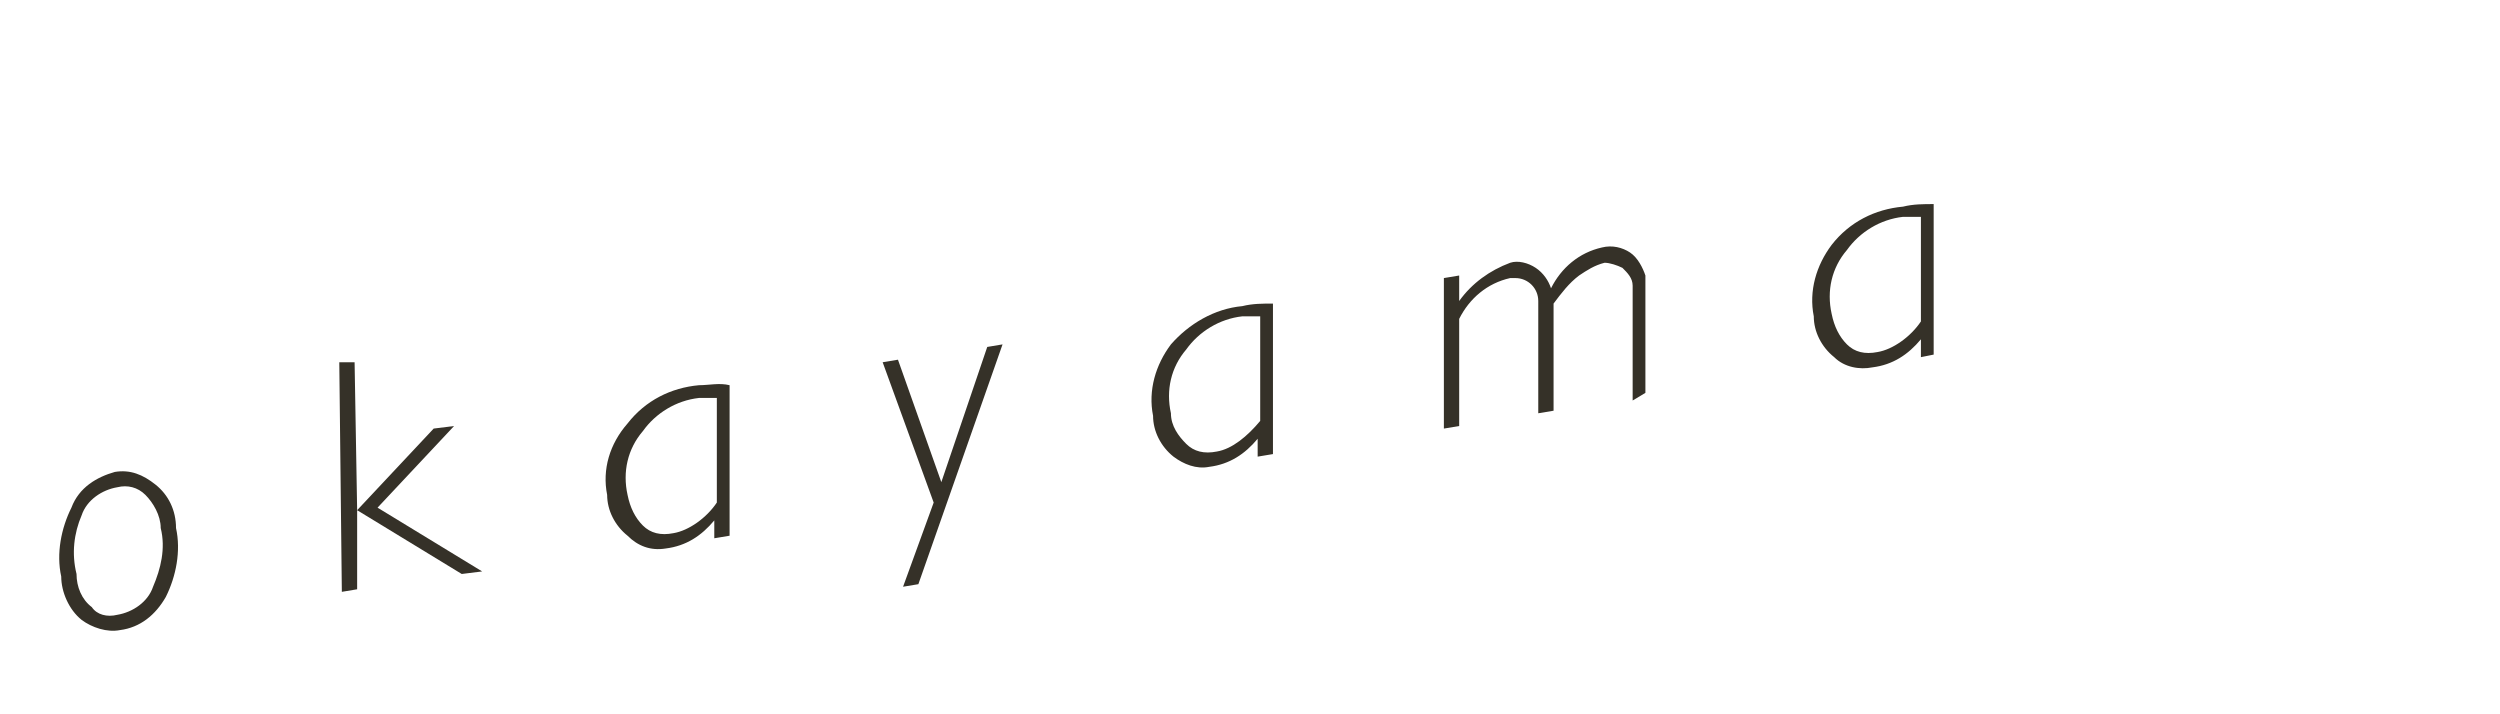 <?xml version="1.0" encoding="utf-8"?>
<!-- Generator: Adobe Illustrator 22.1.0, SVG Export Plug-In . SVG Version: 6.00 Build 0)  -->
<svg version="1.1" id="レイヤー_1" xmlns="http://www.w3.org/2000/svg" xmlns:xlink="http://www.w3.org/1999/xlink" x="0px"
	 y="0px" viewBox="0 0 98 28" style="enable-background:new 0 0 98 28;" xml:space="preserve">
<style type="text/css">
	.st0{fill:#353128;}
</style>
<title>productblock_title_okayama</title>
<path class="st0" d="M4.5,18.5c0.6-0.1,1.1,0.1,1.6,0.5c0.5,0.4,0.8,1,0.8,1.7c0.2,0.9,0,1.9-0.4,2.7c-0.4,0.7-1,1.2-1.8,1.3
	c-0.5,0.1-1.1-0.1-1.5-0.4c-0.5-0.4-0.8-1.1-0.8-1.7c-0.2-0.9,0-1.9,0.4-2.7C3.1,19.1,3.8,18.7,4.5,18.5z M4.6,24.1
	C5.2,24,5.8,23.6,6,23c0.3-0.7,0.5-1.5,0.3-2.3c0-0.5-0.3-1-0.6-1.3C5.4,19.1,5,19,4.6,19.1c-0.6,0.1-1.2,0.5-1.4,1.1
	c-0.3,0.7-0.4,1.5-0.2,2.3c0,0.5,0.2,1,0.6,1.3C3.8,24.1,4.2,24.2,4.6,24.1z"/>
<path class="st0" d="M13.9,14.2L14,20l3-3.2l0.8-0.1l-3,3.2l4.1,2.5l-0.8,0.1L14,20v3.1l-0.6,0.1l-0.1-9L13.9,14.2z"/>
<path class="st0" d="M28.6,15.1l0,5.9l-0.6,0.1v-0.7c-0.5,0.6-1.1,1-1.9,1.1c-0.6,0.1-1.1-0.1-1.5-0.5c-0.5-0.4-0.8-1-0.8-1.6
	c-0.2-1,0.1-2,0.8-2.8c0.7-0.9,1.7-1.4,2.8-1.5C27.8,15.1,28.2,15,28.6,15.1z M28.1,19.7v-4.1c-0.2,0-0.5,0-0.7,0
	c-0.9,0.1-1.7,0.6-2.2,1.3c-0.6,0.7-0.8,1.6-0.6,2.5c0.1,0.5,0.3,0.9,0.6,1.2c0.3,0.3,0.7,0.4,1.2,0.3C27,20.8,27.7,20.3,28.1,19.7z
	"/>
<path class="st0" d="M39.3,13.5l-3.3,9.4L35.4,23l1.2-3.3l-2-5.5l0.6-0.1l1.7,4.8l1.8-5.3L39.3,13.5z"/>
<path class="st0" d="M49.9,11.9v5.9l-0.6,0.1v-0.7c-0.5,0.6-1.1,1-1.9,1.1c-0.5,0.1-1-0.1-1.4-0.4c-0.5-0.4-0.8-1-0.8-1.6
	c-0.2-1,0.1-2,0.7-2.8c0.7-0.8,1.7-1.4,2.8-1.5C49.1,11.9,49.5,11.9,49.9,11.9z M49.4,16.5v-4.1c-0.2,0-0.5,0-0.7,0
	c-0.9,0.1-1.7,0.6-2.2,1.3c-0.6,0.7-0.8,1.6-0.6,2.5c0,0.5,0.3,0.9,0.6,1.2c0.3,0.3,0.7,0.4,1.2,0.3C48.3,17.6,48.9,17.1,49.4,16.5z
	"/>
<path class="st0" d="M57.2,10.8v1c0.5-0.7,1.2-1.2,2-1.5c0.3-0.1,0.7,0,1,0.2c0.3,0.2,0.5,0.5,0.6,0.8c0.4-0.8,1.1-1.4,2-1.6
	c0.4-0.1,0.8,0,1.1,0.2c0.3,0.2,0.5,0.6,0.6,0.9c0,0.1,0,0.1,0,0.2v4.4L64,15.7v-4.3c0-0.1,0-0.1,0-0.2c0-0.3-0.2-0.5-0.4-0.7
	c-0.2-0.1-0.5-0.2-0.7-0.2c-0.4,0.1-0.7,0.3-1,0.5c-0.4,0.3-0.7,0.7-1,1.1v4.2l-0.6,0.1v-4.1c0-0.1,0-0.2,0-0.3
	c0-0.5-0.4-0.9-0.9-0.9c-0.1,0-0.2,0-0.2,0c-0.9,0.2-1.6,0.8-2,1.6v4.2l-0.6,0.1l0-5.9L57.2,10.8z"/>
<path class="st0" d="M75.8,8v5.9L75.3,14v-0.7c-0.5,0.6-1.1,1-1.9,1.1c-0.5,0.1-1.1,0-1.5-0.4c-0.5-0.4-0.8-1-0.8-1.6
	c-0.2-1,0.1-2,0.7-2.8c0.7-0.9,1.7-1.4,2.8-1.5C75,8,75.4,8,75.8,8z M75.3,12.6V8.5c-0.2,0-0.5,0-0.7,0c-0.9,0.1-1.7,0.6-2.2,1.3
	c-0.6,0.7-0.8,1.6-0.6,2.5c0.1,0.5,0.3,0.9,0.6,1.2c0.3,0.3,0.7,0.4,1.2,0.3C74.2,13.7,74.9,13.2,75.3,12.6L75.3,12.6z"/>
</svg>
